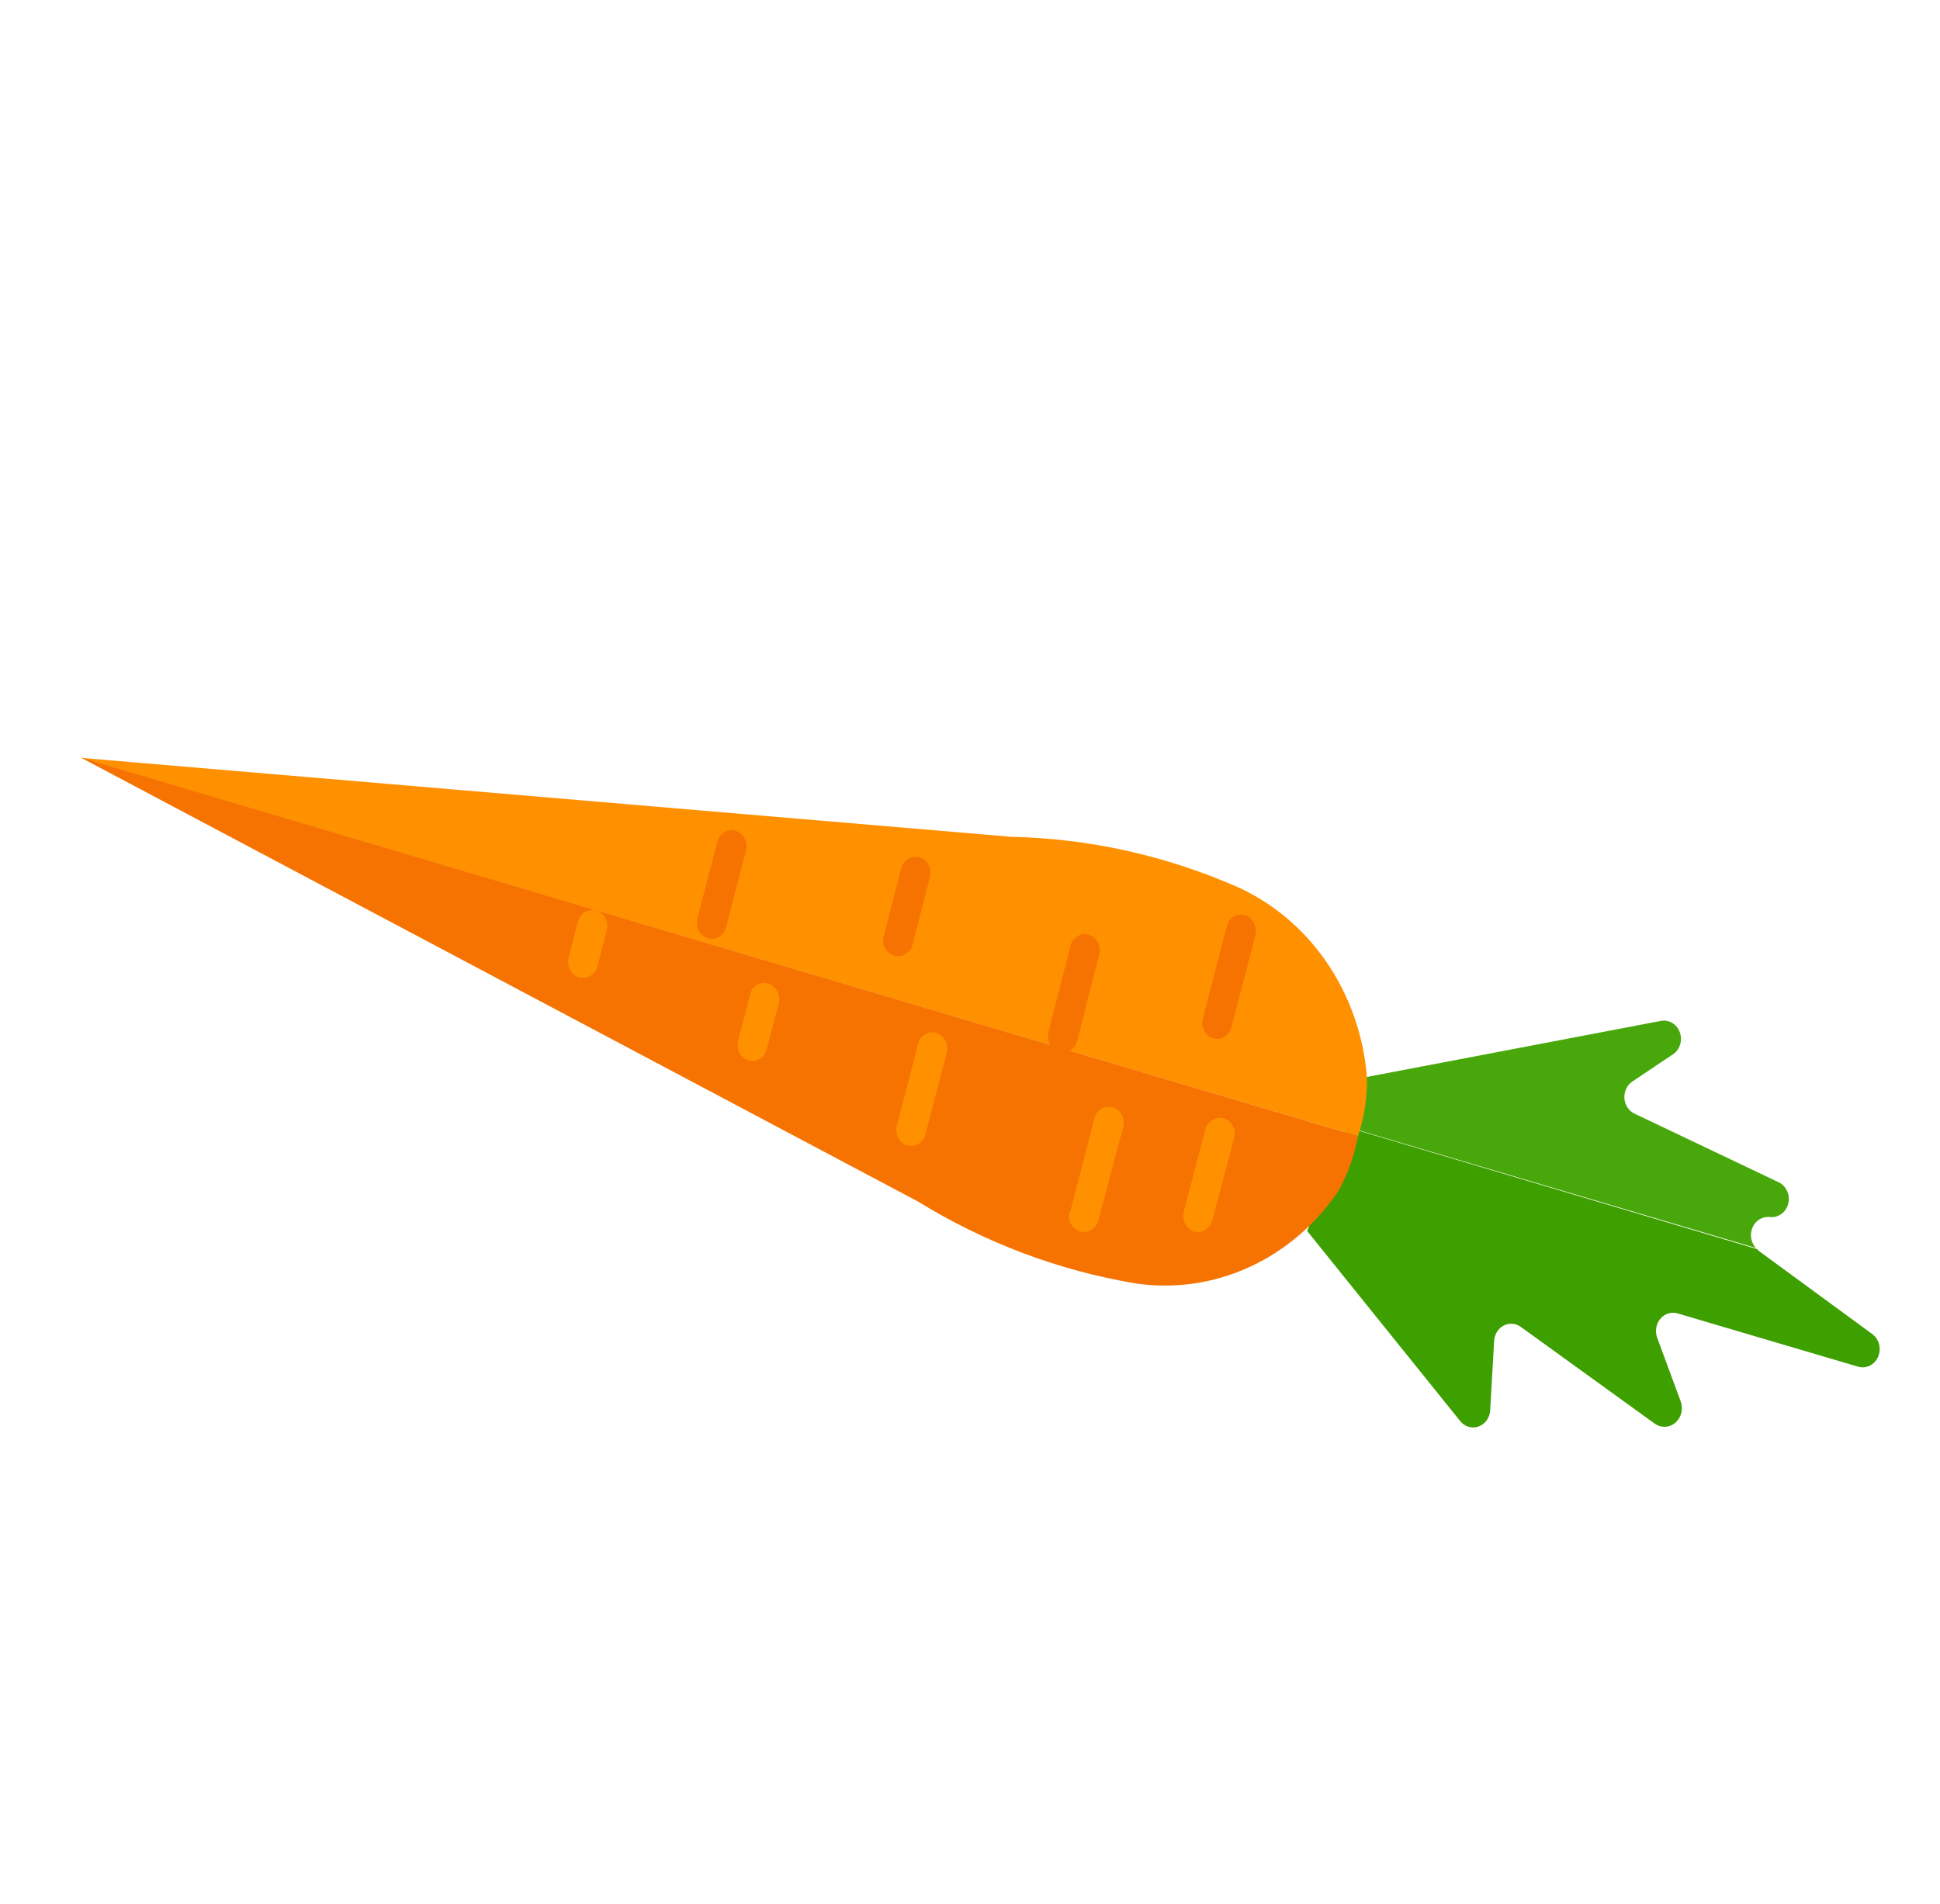 <?xml version="1.0" encoding="UTF-8"?> <svg xmlns="http://www.w3.org/2000/svg" width="217" height="213" viewBox="0 0 217 213" fill="none"> <g filter="url(#filter0_d_25_2658)"> <path d="M194.929 127.149C195.391 127.215 195.859 127.098 196.246 126.82C196.633 126.543 196.911 126.123 197.028 125.642C197.145 125.16 197.094 124.649 196.883 124.205C196.672 123.761 196.317 123.414 195.884 123.23L179.792 115.57C179.482 115.415 179.217 115.173 179.024 114.87C178.832 114.568 178.719 114.216 178.697 113.851C178.675 113.486 178.746 113.121 178.902 112.795C179.057 112.47 179.292 112.195 179.581 111.999L184.084 108.981C184.475 108.736 184.772 108.35 184.921 107.893C185.07 107.436 185.062 106.937 184.898 106.485C184.735 106.033 184.426 105.658 184.027 105.427C183.629 105.196 183.166 105.124 182.723 105.223L149.899 111.481L147.696 117.069L193.404 130.614C193.13 130.317 192.948 129.937 192.882 129.525C192.816 129.114 192.869 128.691 193.036 128.313C193.202 127.935 193.472 127.621 193.811 127.413C194.15 127.205 194.54 127.113 194.929 127.149Z" fill="#48A80B"></path> <path d="M163.684 148.801L164.126 141.006C164.146 140.645 164.255 140.297 164.443 139.997C164.63 139.696 164.888 139.454 165.192 139.295C165.495 139.136 165.833 139.067 166.17 139.093C166.507 139.119 166.832 139.24 167.111 139.444L182.141 150.304C182.485 150.535 182.887 150.645 183.292 150.619C183.697 150.594 184.085 150.434 184.401 150.163C184.717 149.891 184.945 149.521 185.055 149.104C185.165 148.687 185.151 148.244 185.014 147.836L182.358 140.633C182.228 140.273 182.197 139.882 182.267 139.504C182.336 139.126 182.505 138.778 182.753 138.498C183 138.218 183.317 138.019 183.666 137.924C184.015 137.829 184.383 137.841 184.726 137.959L204.856 143.901C205.287 144.023 205.744 143.98 206.149 143.78C206.553 143.58 206.879 143.234 207.07 142.804C207.261 142.374 207.305 141.885 207.195 141.424C207.084 140.962 206.826 140.557 206.465 140.277L193.736 130.95L193.525 130.736L147.756 117.13L143.213 128.716L160.368 150.028C160.619 150.323 160.947 150.532 161.309 150.631C161.671 150.73 162.052 150.712 162.405 150.582C162.758 150.451 163.067 150.213 163.295 149.897C163.522 149.58 163.657 149.199 163.684 148.801Z" fill="#3E9F00"></path> <path d="M148.898 118.101C149.61 115.979 149.95 113.735 149.9 111.481C149.525 106.862 147.975 102.439 145.418 98.691C142.86 94.944 139.392 92.014 135.39 90.219C127.354 86.7 118.779 84.8 110.099 84.615L6 75.78L148.898 118.101Z" fill="#FF9000"></path> <path d="M148.898 118.101C148.493 120.282 147.743 122.373 146.681 124.284C144.13 128.034 140.674 130.971 136.681 132.784C132.688 134.597 128.308 135.217 124.009 134.578C115.432 133.144 107.175 130.033 99.652 125.401L6.029 75.748L148.898 118.101Z" fill="#F67301"></path> <path d="M131.544 104.958L134.213 94.647C134.264 94.42 134.358 94.207 134.489 94.02C134.62 93.833 134.785 93.676 134.974 93.559C135.163 93.442 135.373 93.368 135.59 93.339C135.807 93.311 136.027 93.33 136.237 93.395C136.666 93.521 137.031 93.821 137.256 94.231C137.481 94.641 137.547 95.128 137.44 95.589L134.743 105.933C134.684 106.157 134.583 106.367 134.448 106.55C134.312 106.732 134.144 106.885 133.953 106.998C133.763 107.112 133.553 107.184 133.336 107.211C133.119 107.237 132.899 107.218 132.689 107.154C132.479 107.09 132.282 106.983 132.111 106.838C131.94 106.693 131.797 106.513 131.691 106.309C131.584 106.105 131.517 105.881 131.492 105.649C131.466 105.417 131.484 105.183 131.544 104.958Z" fill="#F67301"></path> <path d="M114.255 106.528L116.733 96.819C116.85 96.361 117.132 95.972 117.517 95.738C117.902 95.503 118.359 95.441 118.787 95.566C119.215 95.691 119.579 95.992 119.799 96.404C120.019 96.815 120.077 97.303 119.961 97.76L117.482 107.47C117.362 107.923 117.077 108.306 116.692 108.535C116.307 108.764 115.852 108.82 115.428 108.691C115.004 108.562 114.645 108.258 114.43 107.846C114.216 107.435 114.163 106.949 114.283 106.496L114.255 106.528Z" fill="#F67301"></path> <path d="M95.848 95.734L97.795 88.174C97.853 87.948 97.952 87.736 98.087 87.55C98.221 87.365 98.388 87.21 98.579 87.093C98.77 86.977 98.98 86.902 99.198 86.873C99.416 86.843 99.637 86.86 99.849 86.922C100.061 86.983 100.259 87.089 100.433 87.233C100.607 87.377 100.752 87.556 100.861 87.76C100.97 87.963 101.041 88.188 101.068 88.421C101.096 88.653 101.081 88.89 101.023 89.116L99.076 96.675C99.016 96.9 98.916 97.11 98.78 97.293C98.645 97.475 98.477 97.628 98.286 97.741C98.095 97.855 97.885 97.927 97.668 97.954C97.451 97.98 97.231 97.961 97.022 97.897C96.809 97.841 96.609 97.741 96.434 97.601C96.259 97.461 96.113 97.284 96.003 97.082C95.893 96.88 95.823 96.656 95.796 96.425C95.77 96.193 95.788 95.958 95.848 95.734Z" fill="#F67301"></path> <path d="M75 93.767L77.243 85.163C77.363 84.71 77.648 84.327 78.033 84.098C78.418 83.869 78.873 83.812 79.297 83.942C79.721 84.071 80.08 84.375 80.295 84.787C80.51 85.198 80.562 85.684 80.442 86.137L78.227 94.709C78.173 94.936 78.075 95.15 77.941 95.336C77.807 95.522 77.638 95.677 77.446 95.791C77.254 95.906 77.042 95.977 76.823 96.001C76.604 96.025 76.383 96.001 76.173 95.93C75.75 95.807 75.389 95.511 75.17 95.106C74.95 94.701 74.889 94.22 75 93.767Z" fill="#F67301"></path> <path d="M129.408 126.548L131.812 117.374C131.935 116.915 132.223 116.526 132.612 116.291C133.002 116.057 133.463 115.995 133.895 116.121C134.105 116.185 134.301 116.292 134.473 116.437C134.644 116.582 134.787 116.761 134.893 116.965C134.999 117.169 135.067 117.393 135.092 117.625C135.117 117.857 135.099 118.092 135.039 118.316L132.607 127.522C132.492 127.974 132.215 128.359 131.836 128.593C131.457 128.828 131.006 128.893 130.582 128.774C130.152 128.642 129.788 128.334 129.568 127.918C129.348 127.501 129.291 127.009 129.408 126.548Z" fill="#FF9000"></path> <path d="M116.744 126.446L119.413 116.134C119.529 115.677 119.811 115.288 120.196 115.054C120.582 114.819 121.038 114.757 121.466 114.882C121.894 115.007 122.258 115.308 122.479 115.72C122.699 116.131 122.757 116.619 122.64 117.076L119.858 127.517C119.8 127.743 119.701 127.955 119.567 128.14C119.432 128.326 119.265 128.481 119.074 128.598C118.883 128.714 118.673 128.789 118.455 128.818C118.237 128.848 118.016 128.831 117.804 128.769C117.592 128.707 117.394 128.602 117.22 128.458C117.047 128.314 116.901 128.135 116.792 127.931C116.683 127.728 116.613 127.503 116.585 127.27C116.557 127.037 116.573 126.801 116.63 126.575L116.744 126.446Z" fill="#FF9000"></path> <path d="M97.314 116.937L99.69 107.795C99.804 107.344 100.081 106.959 100.46 106.724C100.84 106.49 101.29 106.425 101.714 106.544C102.144 106.676 102.509 106.983 102.728 107.4C102.948 107.816 103.006 108.308 102.889 108.77L100.513 117.911C100.453 118.135 100.353 118.345 100.217 118.528C100.082 118.711 99.914 118.863 99.723 118.976C99.532 119.09 99.322 119.162 99.106 119.189C98.889 119.215 98.669 119.196 98.459 119.132C98.249 119.068 98.052 118.961 97.881 118.816C97.71 118.671 97.567 118.491 97.461 118.288C97.355 118.084 97.287 117.859 97.262 117.628C97.237 117.396 97.254 117.161 97.314 116.937Z" fill="#FF9000"></path> <path d="M79.558 107.41L80.893 102.285C80.945 102.059 81.039 101.845 81.17 101.658C81.301 101.472 81.466 101.315 81.655 101.198C81.844 101.081 82.053 101.006 82.27 100.978C82.487 100.95 82.707 100.969 82.917 101.034C83.346 101.159 83.712 101.459 83.937 101.869C84.162 102.279 84.228 102.767 84.121 103.227L82.757 108.384C82.642 108.836 82.365 109.221 81.986 109.455C81.607 109.69 81.157 109.755 80.733 109.636C80.303 109.504 79.938 109.196 79.718 108.78C79.499 108.363 79.441 107.871 79.558 107.41Z" fill="#FF9000"></path> <path d="M60.605 98.136L61.645 94.121C61.703 93.894 61.802 93.682 61.936 93.497C62.071 93.311 62.238 93.156 62.428 93.04C62.619 92.924 62.829 92.849 63.047 92.819C63.265 92.79 63.486 92.806 63.698 92.868C63.91 92.93 64.108 93.036 64.282 93.18C64.456 93.323 64.601 93.502 64.71 93.706C64.819 93.91 64.889 94.134 64.917 94.367C64.945 94.6 64.93 94.836 64.872 95.062L63.831 99.078C63.715 99.535 63.433 99.924 63.048 100.159C62.663 100.394 62.206 100.456 61.779 100.331C61.351 100.206 60.987 99.904 60.766 99.493C60.546 99.082 60.488 98.594 60.605 98.136Z" fill="#FF9000"></path> </g> <defs> <filter id="filter0_d_25_2658" x="6" y="75.748" width="204.254" height="83.947" filterUnits="userSpaceOnUse" color-interpolation-filters="sRGB"> <feFlood flood-opacity="0" result="BackgroundImageFix"></feFlood> <feColorMatrix in="SourceAlpha" type="matrix" values="0 0 0 0 0 0 0 0 0 0 0 0 0 0 0 0 0 0 127 0" result="hardAlpha"></feColorMatrix> <feOffset dx="3" dy="9"></feOffset> <feComposite in2="hardAlpha" operator="out"></feComposite> <feColorMatrix type="matrix" values="0 0 0 0 0.91 0 0 0 0 0.784 0 0 0 0 0.631 0 0 0 0.4 0"></feColorMatrix> <feBlend mode="normal" in2="BackgroundImageFix" result="effect1_dropShadow_25_2658"></feBlend> <feBlend mode="normal" in="SourceGraphic" in2="effect1_dropShadow_25_2658" result="shape"></feBlend> </filter> </defs> </svg> 